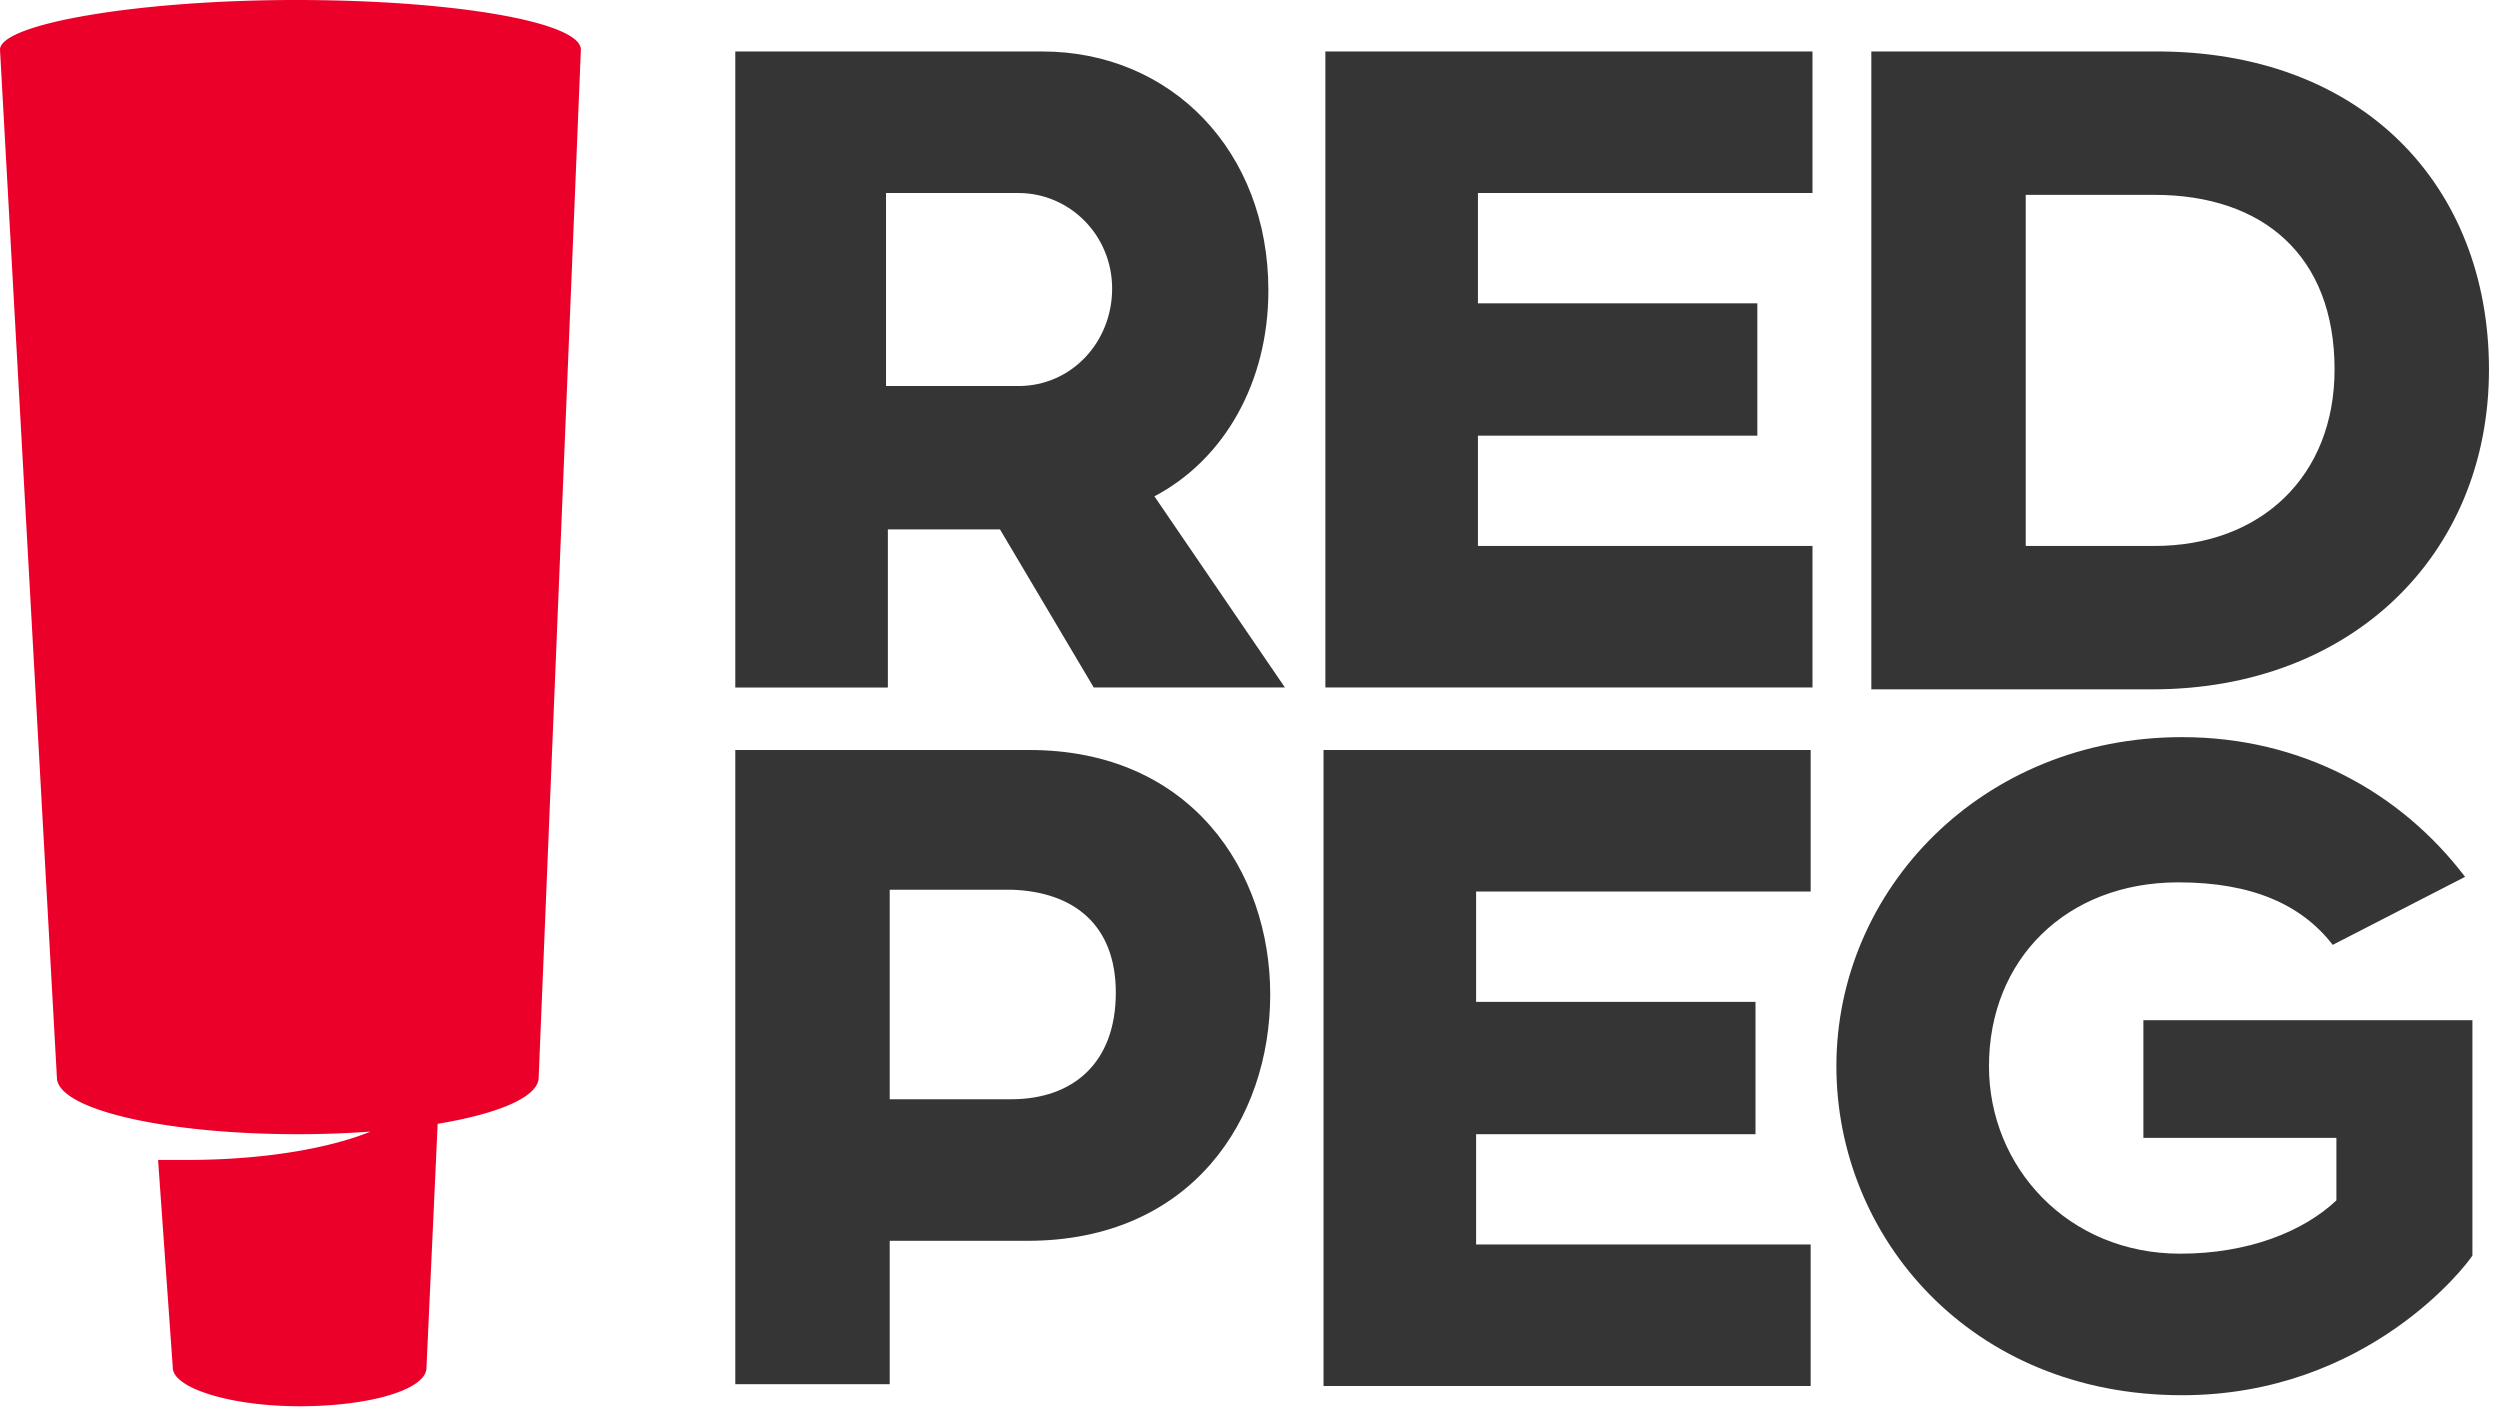 <?xml version="1.0" encoding="utf-8"?>
<svg xmlns="http://www.w3.org/2000/svg" viewBox="0 0 136 77"><path fill="#343534" d="M134.1 47.7l-7.2 3.7c-1.7-2.2-4.4-3.4-8.4-3.4-6.1 0-10.3 4.2-10.3 10 0 5.5 4.3 10.2 10.4 10.2 3.7 0 6.7-1.2 8.5-2.9v-3.4h-10.5v-6.4h17.9v12.8c-.3.5-5.7 7.6-15.8 7.6-11.5 0-18.8-8.6-18.8-17.9 0-9.6 7.9-17.9 18.8-17.9 6.5 0 11.9 3 15.4 7.6zm-35.6.8H80.3v6h15.2v7.2H80.3v6h18.2v7.7H72V40.8h26.5v7.7zM48.4 75.3H40V40.8h16c8.8 0 13.1 6.6 13.1 13.3 0 6.8-4.3 13.4-13.2 13.4h-7.5v7.8zM55 48.4h-6.6v11.4H55c3.4 0 5.7-2 5.7-5.8 0-3.7-2.3-5.5-5.7-5.6zm62.1-10.9h-15.3V2.8h15.3c11.4-.1 18.3 7.3 18.3 17.3 0 10.1-7.5 17.4-18.3 17.4zm-68.8-.1H40V2.8h16.7c7 0 12.3 5.4 12.3 13 0 5-2.4 9.2-6.2 11.2l7.1 10.4H59.5l-5.1-8.6h-6.1v8.6zm50.3-26.9H80.4v6h15.2v7.2H80.4v6h18.2v7.7H72.1V2.8h26.5v7.7zm18.6.1h-7v19.1h7c5.8 0 9.8-3.8 9.8-9.6 0-6.2-3.9-9.5-9.8-9.5zm-61.8-.1h-7.2V21h7.2c2.9 0 5.1-2.4 5.1-5.3s-2.3-5.2-5.1-5.2z"/><path fill="#eb0029" d="M20.154 61.56a54.62 54.62 0 0 1-3.954.14c-7.1 0-12.9-1.3-13.1-3L0 2.7C0 1.3 7.5 0 16.1 0c8.6 0 15.5 1.2 15.5 2.7l-2.3 56c-.12 1.021-2.261 1.898-5.491 2.436L23.2 74.4c0 1.2-3.1 2.1-6.9 2.1-3.8 0-6.9-1-6.9-2.1l-.8-11.3h1.6c4.028 0 7.625-.596 9.954-1.54z"/></svg>
